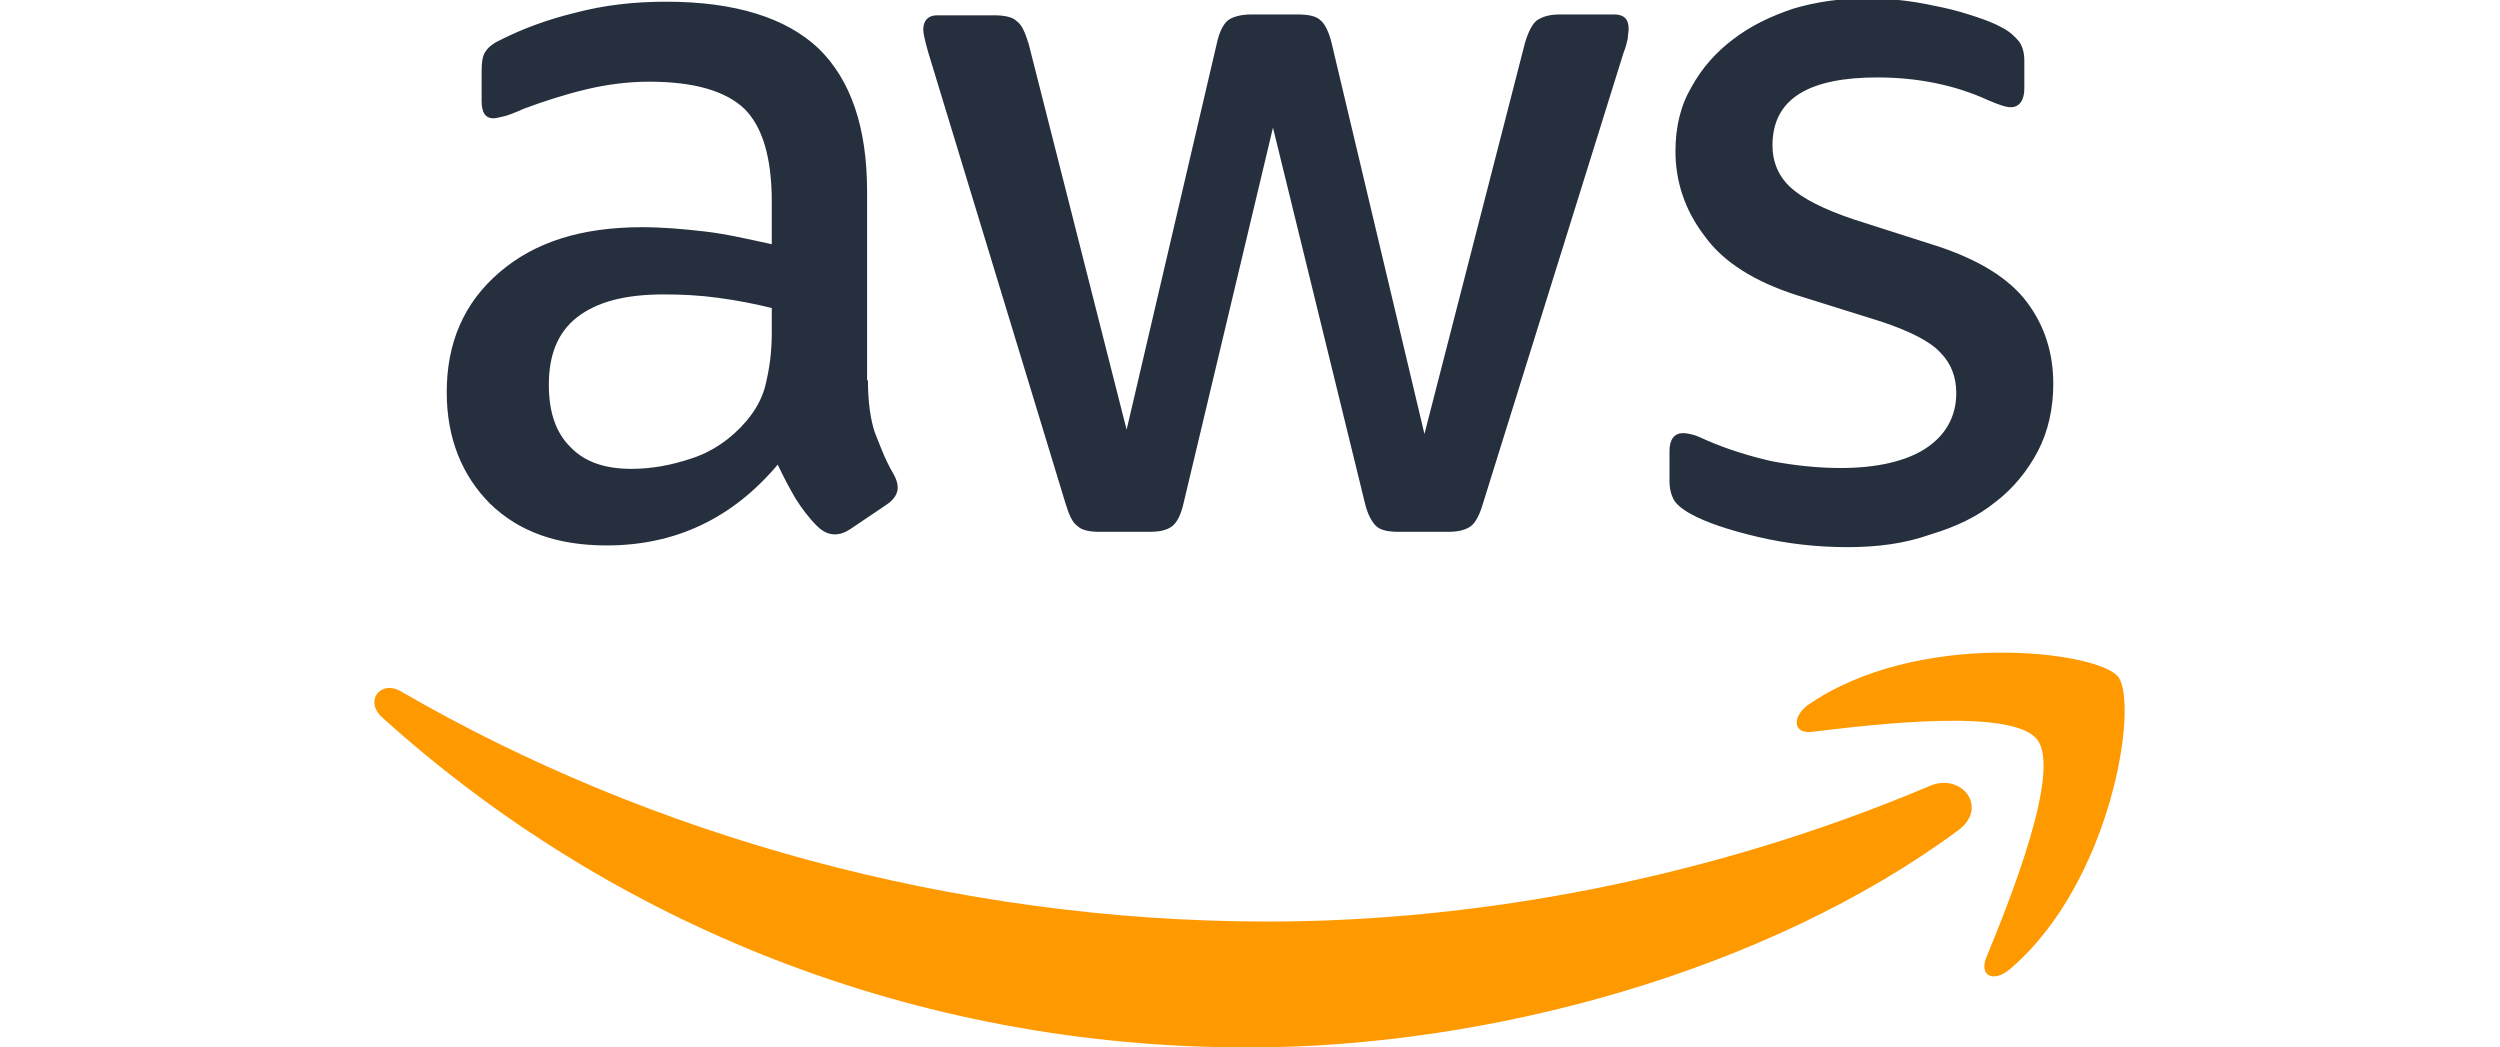 <?xml version="1.0" encoding="utf-8"?>
<!-- Generator: Adobe Illustrator 26.5.0, SVG Export Plug-In . SVG Version: 6.00 Build 0)  -->
<svg version="1.1" id="Layer_1" xmlns="http://www.w3.org/2000/svg" xmlns:xlink="http://www.w3.org/1999/xlink" x="0px" y="0px"
	 viewBox="0 0 293.8 123.1" style="enable-background:new 0 0 293.8 123.1;" xml:space="preserve">
<style type="text/css">
	.st0{fill:#252F3E;}
	.st1{fill-rule:evenodd;clip-rule:evenodd;fill:#FF9900;}
</style>
<g id="g1865">
	<path id="path1857" class="st0" d="M102,44.7c0,2.5,0.3,4.6,0.8,6.1c0.6,1.5,1.2,3.2,2.2,4.9c0.3,0.5,0.5,1.1,0.5,1.6
		c0,0.7-0.4,1.4-1.3,2l-4.3,2.9c-0.6,0.4-1.2,0.6-1.8,0.6c-0.7,0-1.4-0.3-2.1-1c-1-1-1.8-2.1-2.5-3.2c-0.7-1.2-1.4-2.5-2.1-4
		c-5.3,6.3-12,9.5-20.1,9.5c-5.8,0-10.3-1.6-13.7-4.9c-3.3-3.3-5.1-7.7-5.1-13.1c0-5.8,2-10.5,6.2-14.1s9.7-5.3,16.8-5.3
		c2.3,0,4.7,0.2,7.3,0.5s5.1,0.9,7.9,1.5v-5c0-5.2-1.1-8.8-3.2-10.9c-2.2-2.1-5.9-3.2-11.2-3.2c-2.4,0-4.9,0.3-7.4,0.9
		s-5,1.4-7.4,2.3c-1.1,0.5-1.9,0.8-2.4,0.9c-0.5,0.1-0.8,0.2-1.1,0.2c-1,0-1.4-0.7-1.4-2.1V8.4c0-1.1,0.1-1.9,0.5-2.4
		c0.3-0.5,1-1,1.9-1.4c2.4-1.2,5.3-2.3,8.6-3.1c3.4-0.9,6.9-1.3,10.7-1.3c8.1,0,14.1,1.9,17.9,5.5c3.8,3.7,5.7,9.3,5.7,16.8v22.2
		C101.9,44.7,102,44.7,102,44.7z M74.2,55.1c2.3,0,4.6-0.4,7-1.2c2.5-0.8,4.7-2.3,6.5-4.4c1.1-1.3,1.9-2.7,2.3-4.4s0.7-3.6,0.7-6
		v-2.9c-2-0.5-4.1-0.9-6.3-1.2c-2.2-0.3-4.3-0.4-6.4-0.4c-4.6,0-7.9,0.9-10.2,2.7c-2.3,1.8-3.3,4.5-3.3,7.9c0,3.2,0.8,5.6,2.5,7.3
		C68.7,54.3,71.1,55.1,74.2,55.1L74.2,55.1L74.2,55.1z M129.2,62.5c-1.2,0-2.1-0.2-2.6-0.7c-0.6-0.4-1-1.4-1.4-2.7L109.1,6.2
		c-0.4-1.4-0.6-2.3-0.6-2.7c0-1.1,0.6-1.7,1.6-1.7h6.7c1.3,0,2.2,0.2,2.7,0.7c0.6,0.4,1,1.4,1.4,2.7l11.5,45.3L143,5.1
		c0.3-1.4,0.8-2.3,1.3-2.7s1.5-0.7,2.7-0.7h5.5c1.3,0,2.2,0.2,2.7,0.7c0.5,0.4,1,1.4,1.3,2.7L167.4,51l11.8-45.9
		c0.4-1.4,0.9-2.3,1.4-2.7c0.6-0.4,1.4-0.7,2.7-0.7h6.4c1.1,0,1.7,0.5,1.7,1.7c0,0.3-0.1,0.7-0.1,1.1c-0.1,0.4-0.2,1-0.5,1.7
		l-16.5,52.9c-0.4,1.4-0.9,2.3-1.4,2.7s-1.4,0.7-2.6,0.7h-5.9c-1.3,0-2.2-0.2-2.7-0.7s-1-1.4-1.3-2.7L149.6,15l-10.5,44.1
		c-0.3,1.4-0.8,2.3-1.3,2.7c-0.6,0.5-1.5,0.7-2.7,0.7H129.2L129.2,62.5z M217.1,64.3c-3.6,0-7.1-0.4-10.5-1.2s-6.1-1.7-7.9-2.7
		c-1.1-0.6-1.9-1.3-2.1-1.9c-0.3-0.6-0.4-1.3-0.4-1.9V53c0-1.4,0.6-2.1,1.6-2.1c0.4,0,0.8,0.1,1.2,0.2c0.4,0.1,1,0.4,1.7,0.7
		c2.3,1,4.9,1.8,7.5,2.4c2.7,0.5,5.4,0.8,8.1,0.8c4.3,0,7.7-0.8,10-2.3c2.3-1.5,3.6-3.7,3.6-6.5c0-1.9-0.6-3.5-1.9-4.8
		c-1.2-1.3-3.6-2.5-6.9-3.6l-9.9-3.1c-5-1.6-8.7-3.9-10.9-7c-2.3-3-3.4-6.4-3.4-9.9c0-2.9,0.6-5.4,1.9-7.6c1.2-2.2,2.9-4.1,4.9-5.6
		c2.1-1.6,4.4-2.7,7.1-3.6c2.7-0.8,5.6-1.2,8.6-1.2c1.5,0,3.1,0.1,4.6,0.3c1.6,0.2,3,0.5,4.4,0.8c1.4,0.3,2.7,0.7,3.9,1.1
		c1.2,0.4,2.2,0.8,2.9,1.2c1,0.5,1.6,1.1,2.1,1.7c0.4,0.6,0.6,1.3,0.6,2.3v3.2c0,1.4-0.6,2.2-1.6,2.2c-0.6,0-1.4-0.3-2.6-0.8
		c-3.9-1.8-8.3-2.7-13.1-2.7c-3.9,0-7,0.6-9.1,1.9s-3.2,3.3-3.2,6.1c0,1.9,0.7,3.6,2.1,4.9c1.4,1.3,3.9,2.6,7.5,3.8l9.7,3.1
		c4.9,1.6,8.5,3.8,10.6,6.6s3.1,6,3.1,9.6c0,2.9-0.6,5.6-1.8,7.9c-1.2,2.3-2.9,4.4-5,6c-2.1,1.7-4.6,2.9-7.6,3.8
		C223.8,63.9,220.6,64.3,217.1,64.3L217.1,64.3L217.1,64.3z"/>
	<g id="g1863">
		<path id="path1859" class="st1" d="M230.1,97.6c-22.5,16.6-55.2,25.5-83.4,25.5c-39.4,0-75-14.6-101.8-38.8
			c-2.1-1.9-0.2-4.5,2.3-3c29,16.8,64.8,27,101.8,27c25,0,52.4-5.2,77.7-15.9C230.5,90.7,233.8,94.9,230.1,97.6L230.1,97.6z"/>
		<path id="path1861" class="st1" d="M239.4,86.9c-2.9-3.7-19-1.8-26.4-0.9c-2.2,0.3-2.5-1.6-0.6-3.1c12.9-9,34-6.4,36.5-3.4
			c2.5,3.1-0.7,24.2-12.7,34.4c-1.9,1.6-3.6,0.8-2.8-1.3C236.2,105.8,242.3,90.6,239.4,86.9L239.4,86.9z"/>
	</g>
</g>
</svg>
